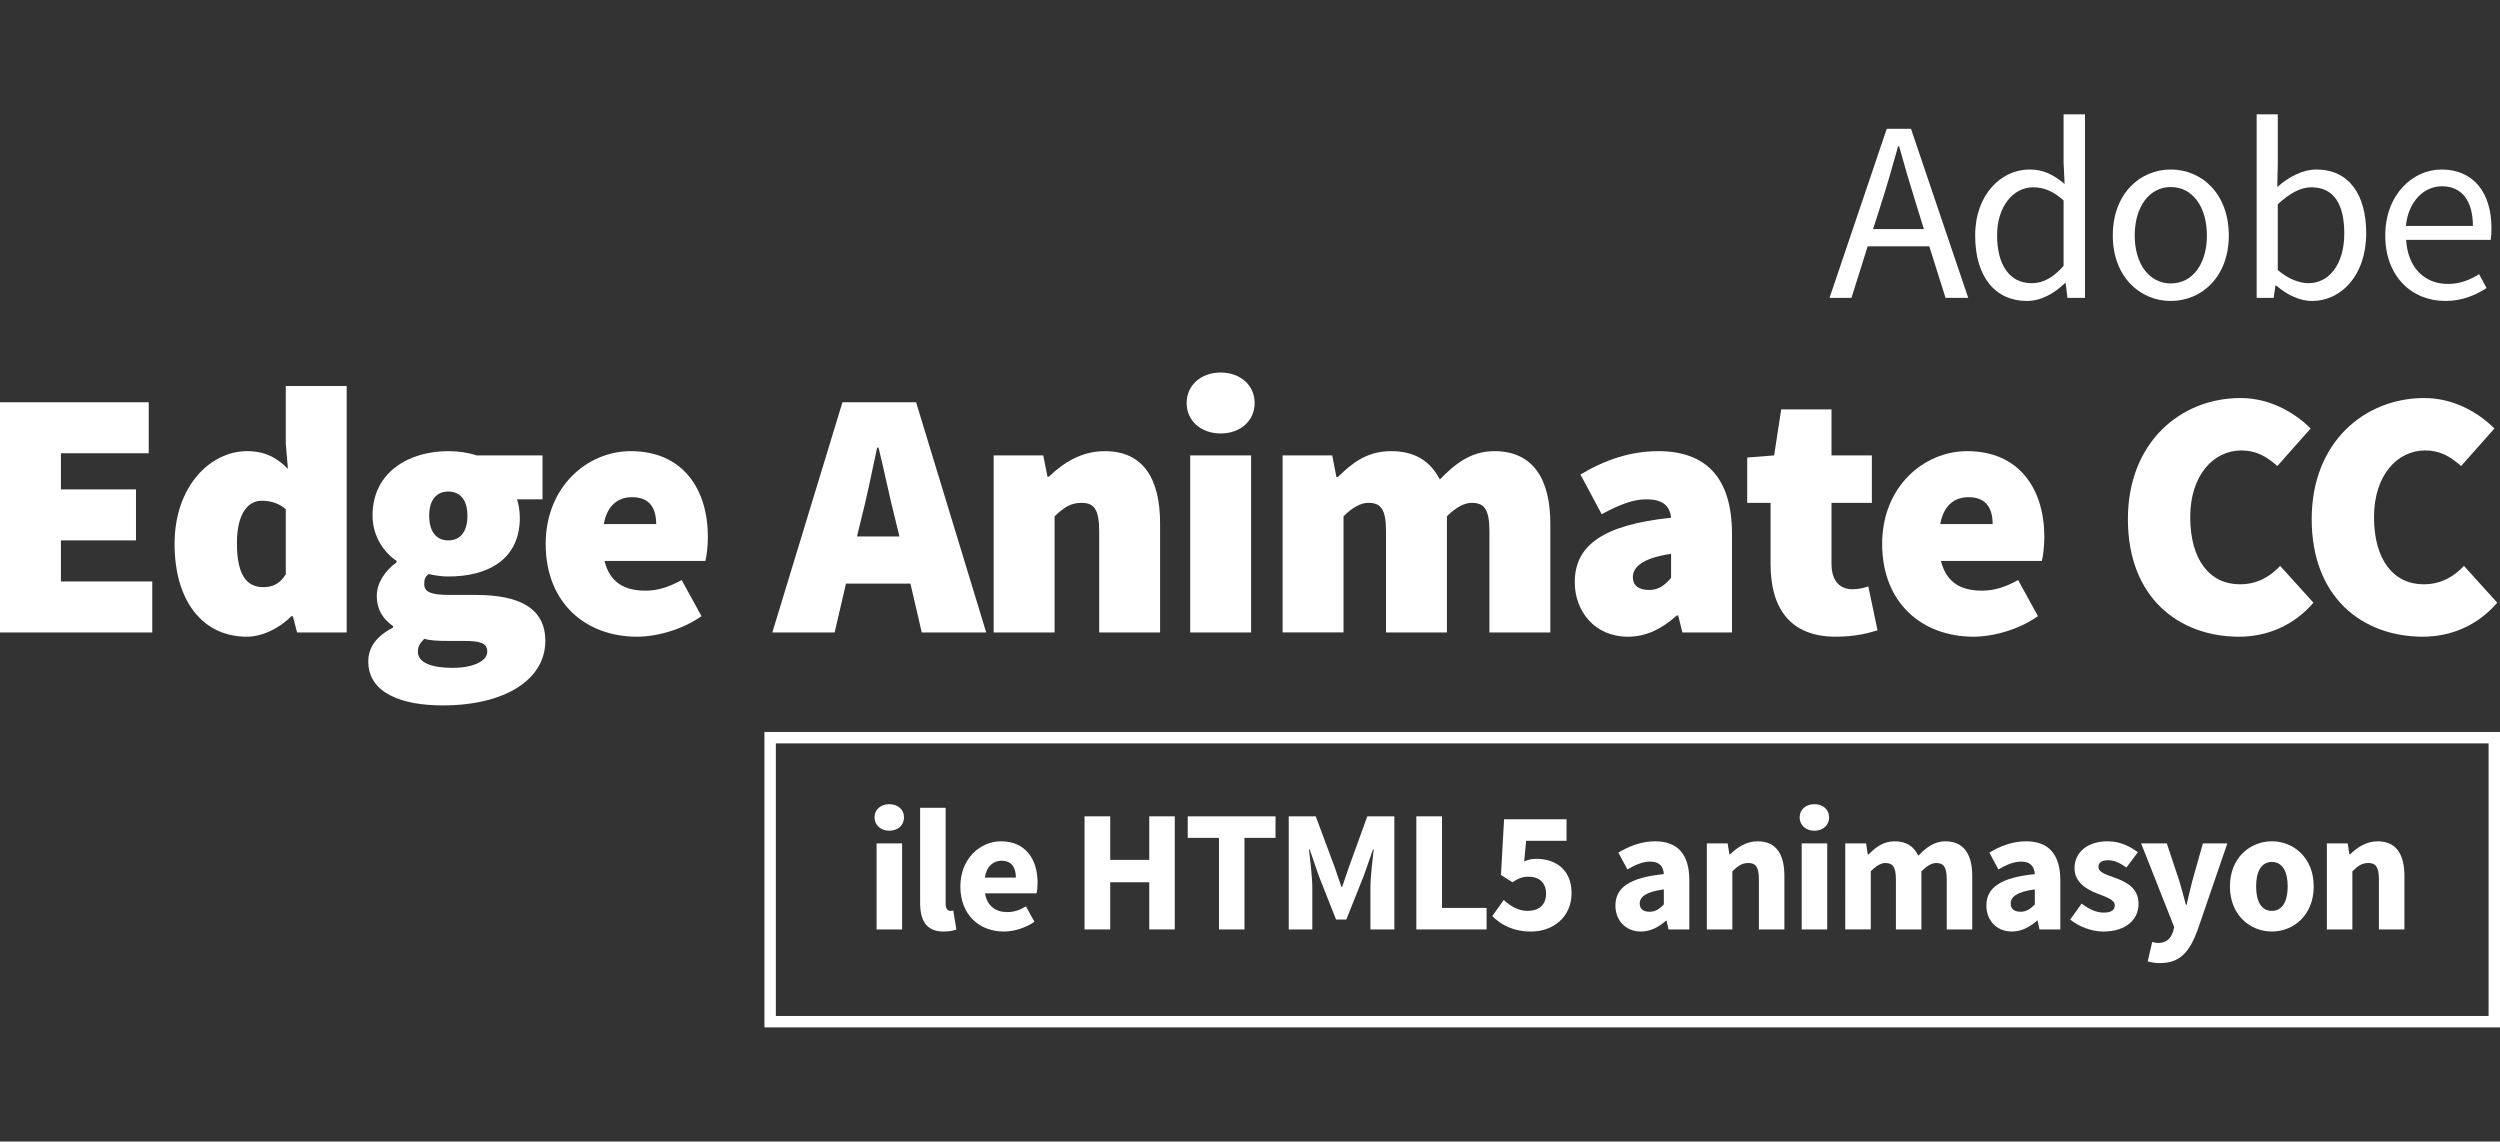 <?xml version="1.0" encoding="utf-8"?>
<svg version="1.1" id="Layer_1" xmlns="http://www.w3.org/2000/svg" xmlns:xlink="http://www.w3.org/1999/xlink" x="0px" y="0px"
	 viewBox="0 0 219 100" style="enable-background:new 0 0 219 100;" xml:space="preserve">
<rect x="0" y="0" width="219" height="100" fill="#333333" stroke="none"/>
<g>
	<g>
		<g>
			<path style="fill:#FFFFFF;" d="M218,65.12V89H67.964V65.12H218 M219,64.12H66.964V90H219V64.12L219,64.12z"/>
		</g>
	</g>
	<g>
		<path style="fill:#FFFFFF;" d="M0,35.241h13.028v4.467H5.336v3.164h6.576v4.467H5.336v3.598h8.003v4.467H0V35.241z"/>
		<path style="fill:#FFFFFF;" d="M21.622,39.521c1.675,0,2.668,0.62,3.598,1.551l-0.186-2.233v-5.025h5.335v21.59h-4.343
			l-0.372-1.427H25.53c-1.055,1.055-2.544,1.799-3.909,1.799c-3.847,0-6.328-3.102-6.328-8.127
			C15.293,42.561,18.458,39.521,21.622,39.521z M23.049,51.433c0.806,0,1.427-0.248,1.985-1.117v-5.708
			c-0.621-0.558-1.427-0.744-2.109-0.744c-1.117,0-2.171,0.993-2.171,3.722C20.753,50.378,21.622,51.433,23.049,51.433z"/>
		<path style="fill:#FFFFFF;" d="M34.433,54.969v-0.124c-0.806-0.558-1.427-1.365-1.427-2.668c0-1.055,0.683-2.171,1.737-2.916
			v-0.124c-1.117-0.744-2.109-2.171-2.109-3.97c0-3.847,3.226-5.646,6.638-5.646c0.869,0,1.737,0.124,2.482,0.372h5.77v3.846H45.29
			c0.124,0.372,0.248,0.993,0.248,1.613c0,3.66-2.792,5.149-6.266,5.149c-0.496,0-1.055-0.062-1.737-0.217
			c-0.31,0.279-0.372,0.465-0.372,0.9c0,0.683,0.62,0.931,2.171,0.931h2.326c3.877,0,6.111,1.179,6.111,4.032
			c0,3.35-3.474,5.646-8.996,5.646c-3.536,0-6.514-1.055-6.514-3.847C32.262,56.675,33.006,55.713,34.433,54.969z M39.645,58.505
			c1.737,0,3.04-0.558,3.04-1.427c0-0.806-0.744-0.931-2.078-0.931h-1.21c-1.24,0-1.799-0.062-2.233-0.186
			c-0.372,0.372-0.559,0.683-0.559,1.117C36.604,58.071,37.845,58.505,39.645,58.505z M40.947,45.167
			c0-1.427-0.683-2.109-1.675-2.109s-1.675,0.683-1.675,2.109c0,1.489,0.683,2.171,1.675,2.171S40.947,46.656,40.947,45.167z"/>
		<path style="fill:#FFFFFF;" d="M55.248,39.521c4.591,0,6.762,3.35,6.762,7.507c0,0.931-0.124,1.737-0.217,2.109h-8.84
			c0.496,1.985,1.861,2.605,3.598,2.605c1.055,0,2.048-0.31,3.164-0.93l1.737,3.164c-1.675,1.179-3.909,1.799-5.646,1.799
			c-4.529,0-8.003-2.978-8.003-8.127C47.803,42.623,51.464,39.521,55.248,39.521z M57.482,45.911c0-1.303-0.496-2.358-2.109-2.358
			c-1.179,0-2.171,0.651-2.482,2.358H57.482z"/>
		<path style="fill:#FFFFFF;" d="M79.754,51.123h-5.646l-0.993,4.281h-5.459l6.142-20.163h6.452l6.142,20.163h-5.645L79.754,51.123z
			 M78.792,46.997l-0.341-1.396c-0.496-1.923-0.993-4.374-1.489-6.39h-0.124c-0.434,2.047-0.931,4.467-1.427,6.39l-0.341,1.396
			H78.792z"/>
		<path style="fill:#FFFFFF;" d="M87.045,39.894h4.343l0.372,1.861h0.124c1.241-1.179,2.792-2.233,4.901-2.233
			c3.412,0,4.839,2.482,4.839,6.328v9.554h-5.335v-8.872c0-1.985-0.496-2.482-1.551-2.482c-0.993,0-1.551,0.434-2.357,1.179v10.174
			h-5.336V39.894z"/>
		<path style="fill:#FFFFFF;" d="M103.951,35.303c0-1.551,1.241-2.668,2.978-2.668c1.737,0,2.978,1.117,2.978,2.668
			s-1.24,2.668-2.978,2.668C105.192,37.97,103.951,36.854,103.951,35.303z M104.261,39.894h5.335v15.51h-5.335V39.894z"/>
		<path style="fill:#FFFFFF;" d="M112.357,39.894h4.343l0.372,1.892h0.124c1.24-1.21,2.543-2.265,4.653-2.265
			c2.109,0,3.443,0.869,4.281,2.482c1.272-1.303,2.668-2.482,4.777-2.482c3.412,0,4.901,2.482,4.901,6.328v9.554h-5.335v-8.872
			c0-1.985-0.496-2.482-1.551-2.482c-0.62,0-1.365,0.372-2.171,1.179v10.174h-5.336v-8.872c0-1.985-0.496-2.482-1.551-2.482
			c-0.62,0-1.365,0.372-2.171,1.179v10.174h-5.336V39.894z"/>
		<path style="fill:#FFFFFF;" d="M146.387,45.353c-0.124-1.117-0.806-1.613-2.171-1.613c-1.117,0-2.295,0.434-3.908,1.303
			l-1.861-3.474c2.171-1.303,4.405-2.047,6.824-2.047c4.032,0,6.452,2.171,6.452,7.258v8.623h-4.343l-0.372-1.489h-0.124
			c-1.24,1.117-2.605,1.861-4.281,1.861c-2.916,0-4.653-2.234-4.653-4.777C137.949,47.772,140.431,45.973,146.387,45.353z
			 M144.464,51.681c0.868,0,1.365-0.434,1.923-1.055v-2.109c-2.543,0.372-3.35,1.179-3.35,2.047
			C143.036,51.278,143.533,51.681,144.464,51.681z"/>
		<path style="fill:#FFFFFF;" d="M155.104,44.05h-2.048v-3.97l2.358-0.186l0.62-4.033h4.405v4.033h3.536v4.156h-3.536v5.304
			c0,1.706,0.868,2.265,1.861,2.265c0.497,0,0.993-0.124,1.365-0.248l0.806,3.846c-0.806,0.248-1.954,0.559-3.66,0.559
			c-4.033,0-5.708-2.544-5.708-6.328V44.05z"/>
		<path style="fill:#FFFFFF;" d="M172.321,39.521c4.591,0,6.762,3.35,6.762,7.507c0,0.931-0.124,1.737-0.217,2.109h-8.84
			c0.496,1.985,1.861,2.605,3.598,2.605c1.055,0,2.048-0.31,3.164-0.93l1.737,3.164c-1.674,1.179-3.908,1.799-5.645,1.799
			c-4.529,0-8.003-2.978-8.003-8.127C164.876,42.623,168.536,39.521,172.321,39.521z M174.554,45.911
			c0-1.303-0.496-2.358-2.109-2.358c-1.179,0-2.171,0.651-2.482,2.358H174.554z"/>
		<path style="fill:#FFFFFF;" d="M196.268,34.868c2.544,0,4.715,1.241,6.142,2.668l-2.916,3.288
			c-0.993-0.868-1.861-1.365-3.164-1.365c-2.42,0-4.467,2.171-4.467,5.831c0,3.784,1.737,5.894,4.342,5.894
			c1.551,0,2.668-0.683,3.536-1.613l2.916,3.226c-1.706,1.985-4.033,2.978-6.514,2.978c-5.273,0-9.74-3.412-9.74-10.299
			C186.404,38.715,191.057,34.868,196.268,34.868z"/>
		<path style="fill:#FFFFFF;" d="M212.368,34.868c2.544,0,4.715,1.241,6.142,2.668l-2.916,3.288
			c-0.993-0.868-1.861-1.365-3.164-1.365c-2.42,0-4.467,2.171-4.467,5.831c0,3.784,1.737,5.894,4.343,5.894
			c1.551,0,2.667-0.683,3.536-1.613l2.916,3.226c-1.706,1.985-4.032,2.978-6.514,2.978c-5.273,0-9.74-3.412-9.74-10.299
			C202.504,38.715,207.157,34.868,212.368,34.868z"/>
	</g>
	<g>
		<path style="fill:#FFFFFF;" d="M169.006,21.578h-5.397l-1.423,4.516h-1.919l5.013-14.813h2.123l5.013,14.813h-1.987
			L169.006,21.578z M168.532,20.065l-0.7-2.258c-0.519-1.649-0.993-3.274-1.468-4.99h-0.09c-0.474,1.716-0.948,3.342-1.468,4.99
			l-0.723,2.258H168.532z"/>
		<path style="fill:#FFFFFF;" d="M177.789,14.849c1.264,0,2.1,0.474,3.071,1.264l-0.09-1.874v-4.223h1.874v16.077h-1.535
			l-0.158-1.287h-0.068c-0.858,0.836-2.032,1.558-3.319,1.558c-2.755,0-4.539-2.077-4.539-5.735
			C173.024,17.062,175.282,14.849,177.789,14.849z M177.97,24.807c1.016,0,1.897-0.497,2.8-1.513v-5.735
			c-0.926-0.835-1.761-1.151-2.664-1.151c-1.761,0-3.161,1.694-3.161,4.2C174.944,23.226,176.05,24.807,177.97,24.807z"/>
		<path style="fill:#FFFFFF;" d="M190.163,14.849c2.687,0,5.081,2.1,5.081,5.781c0,3.635-2.393,5.735-5.081,5.735
			c-2.687,0-5.081-2.1-5.081-5.735C185.082,16.949,187.476,14.849,190.163,14.849z M190.163,24.829c1.897,0,3.161-1.694,3.161-4.2
			c0-2.529-1.265-4.245-3.161-4.245c-1.874,0-3.161,1.716-3.161,4.245C187.001,23.136,188.288,24.829,190.163,24.829z"/>
		<path style="fill:#FFFFFF;" d="M197.682,10.017h1.852v4.381l-0.045,1.987c0.993-0.881,2.213-1.535,3.432-1.535
			c2.845,0,4.358,2.19,4.358,5.577c0,3.748-2.236,5.939-4.742,5.939c-1.016,0-2.168-0.497-3.139-1.355h-0.067l-0.158,1.084h-1.49
			V10.017z M202.22,24.807c1.806,0,3.139-1.648,3.139-4.358c0-2.416-0.813-4.042-2.89-4.042c-0.926,0-1.897,0.519-2.936,1.49v5.758
			C200.504,24.491,201.498,24.807,202.22,24.807z"/>
		<path style="fill:#FFFFFF;" d="M213.871,14.849c2.8,0,4.381,2.01,4.381,5.148c0,0.384-0.022,0.745-0.068,1.016h-7.406
			c0.135,2.371,1.558,3.861,3.658,3.861c1.039,0,1.919-0.339,2.732-0.858l0.655,1.219c-0.948,0.61-2.122,1.129-3.613,1.129
			c-2.935,0-5.261-2.145-5.261-5.735C208.949,17.039,211.365,14.849,213.871,14.849z M216.626,19.794
			c0-2.236-0.994-3.477-2.71-3.477c-1.535,0-2.936,1.265-3.161,3.477H216.626z"/>
	</g>
	<g>
		<g>
			<path style="fill:#FFFFFF;" d="M76.608,71.601c0-0.684,0.547-1.155,1.292-1.155c0.76,0,1.292,0.471,1.292,1.155
				c0,0.684-0.532,1.17-1.292,1.17C77.155,72.771,76.608,72.285,76.608,71.601z M76.79,73.881h2.234v7.538H76.79V73.881z"/>
			<path style="fill:#FFFFFF;" d="M80.604,70.765h2.234v8.405c0,0.471,0.212,0.623,0.395,0.623c0.091,0,0.152,0,0.273-0.031
				l0.273,1.657c-0.243,0.106-0.623,0.183-1.125,0.183c-1.535,0-2.052-1.003-2.052-2.523V70.765z"/>
			<path style="fill:#FFFFFF;" d="M87.685,73.698c2.143,0,3.207,1.565,3.207,3.617c0,0.396-0.045,0.76-0.091,0.942h-4.514
				c0.198,1.14,0.958,1.642,1.96,1.642c0.562,0,1.079-0.167,1.626-0.502l0.745,1.353c-0.775,0.532-1.778,0.852-2.675,0.852
				c-2.158,0-3.815-1.459-3.815-3.952C84.128,75.203,85.876,73.698,87.685,73.698z M88.991,76.875c0-0.866-0.364-1.475-1.261-1.475
				c-0.699,0-1.307,0.471-1.459,1.475H88.991z"/>
			<path style="fill:#FFFFFF;" d="M95.006,71.51h2.25v3.815h3.419V71.51h2.234v9.909h-2.234v-4.134h-3.419v4.134h-2.25V71.51z"/>
			<path style="fill:#FFFFFF;" d="M106.781,73.395h-2.735V71.51h7.69v1.885h-2.72v8.024h-2.234V73.395z"/>
			<path style="fill:#FFFFFF;" d="M112.889,71.51h2.371l1.657,4.453l0.593,1.732h0.061l0.593-1.732l1.611-4.453h2.371v9.909h-2.098
				v-3.632c0-0.973,0.183-2.417,0.289-3.374h-0.061l-0.805,2.295l-1.535,3.845h-0.896l-1.52-3.845l-0.79-2.295h-0.061
				c0.106,0.958,0.289,2.401,0.289,3.374v3.632h-2.066V71.51z"/>
			<path style="fill:#FFFFFF;" d="M124.07,71.51h2.25v8.024h3.906v1.885h-6.155V71.51z"/>
			<path style="fill:#FFFFFF;" d="M131.728,78.835c0.578,0.532,1.262,0.958,2.082,0.958c0.988,0,1.626-0.517,1.626-1.505
				c0-0.973-0.624-1.489-1.52-1.489c-0.562,0-0.851,0.122-1.429,0.486l-1.003-0.638l0.273-4.878h5.471v1.884h-3.541l-0.167,1.809
				c0.365-0.167,0.684-0.228,1.079-0.228c1.656,0,3.07,0.942,3.07,2.994c0,2.143-1.657,3.374-3.541,3.374
				c-1.581,0-2.645-0.593-3.404-1.353L131.728,78.835z"/>
			<path style="fill:#FFFFFF;" d="M145.752,76.571c-0.046-0.668-0.38-1.094-1.186-1.094c-0.638,0-1.276,0.258-2.006,0.684
				l-0.791-1.474c0.958-0.578,2.037-0.988,3.222-0.988c1.93,0,2.994,1.095,2.994,3.404v4.316h-1.824l-0.167-0.775h-0.046
				c-0.638,0.562-1.353,0.958-2.204,0.958c-1.368,0-2.234-1.003-2.234-2.28C141.512,77.741,142.773,76.875,145.752,76.571z
				 M144.506,79.869c0.517,0,0.851-0.243,1.246-0.638v-1.322c-1.596,0.213-2.113,0.669-2.113,1.246
				C143.639,79.641,143.974,79.869,144.506,79.869z"/>
			<path style="fill:#FFFFFF;" d="M149.519,73.881h1.824l0.152,0.958h0.061c0.638-0.608,1.398-1.14,2.417-1.14
				c1.641,0,2.34,1.155,2.34,3.04v4.681h-2.234v-4.392c0-1.094-0.289-1.429-0.927-1.429c-0.562,0-0.912,0.258-1.398,0.729v5.091
				h-2.234V73.881z"/>
			<path style="fill:#FFFFFF;" d="M157.647,71.601c0-0.684,0.547-1.155,1.292-1.155c0.76,0,1.292,0.471,1.292,1.155
				c0,0.684-0.532,1.17-1.292,1.17C158.194,72.771,157.647,72.285,157.647,71.601z M157.829,73.881h2.234v7.538h-2.234V73.881z"/>
			<path style="fill:#FFFFFF;" d="M161.643,73.881h1.824l0.152,0.973h0.061c0.623-0.623,1.292-1.155,2.28-1.155
				c1.063,0,1.702,0.456,2.082,1.262c0.668-0.684,1.368-1.262,2.371-1.262c1.626,0,2.356,1.155,2.356,3.04v4.681h-2.234v-4.392
				c0-1.094-0.289-1.429-0.927-1.429c-0.38,0-0.806,0.243-1.292,0.729v5.091h-2.234v-4.392c0-1.094-0.289-1.429-0.927-1.429
				c-0.365,0-0.806,0.243-1.276,0.729v5.091h-2.234V73.881z"/>
			<path style="fill:#FFFFFF;" d="M178.25,76.571c-0.046-0.668-0.38-1.094-1.186-1.094c-0.638,0-1.276,0.258-2.006,0.684
				l-0.791-1.474c0.958-0.578,2.037-0.988,3.222-0.988c1.93,0,2.994,1.095,2.994,3.404v4.316h-1.824l-0.167-0.775h-0.046
				c-0.638,0.562-1.353,0.958-2.204,0.958c-1.368,0-2.234-1.003-2.234-2.28C174.01,77.741,175.271,76.875,178.25,76.571z
				 M177.004,79.869c0.517,0,0.851-0.243,1.246-0.638v-1.322c-1.596,0.213-2.113,0.669-2.113,1.246
				C176.137,79.641,176.472,79.869,177.004,79.869z"/>
			<path style="fill:#FFFFFF;" d="M182.351,79.154c0.684,0.517,1.307,0.791,1.945,0.791c0.668,0,0.958-0.243,0.958-0.638
				c0-0.502-0.76-0.729-1.535-1.034c-0.912-0.35-1.991-0.973-1.991-2.219c0-1.398,1.14-2.356,2.888-2.356
				c1.155,0,2.006,0.471,2.659,0.958l-1.003,1.337c-0.547-0.395-1.064-0.638-1.596-0.638c-0.578,0-0.851,0.213-0.851,0.593
				c0,0.486,0.699,0.668,1.474,0.958c0.958,0.35,2.037,0.881,2.037,2.265c0,1.368-1.079,2.432-3.101,2.432
				c-0.988,0-2.127-0.426-2.887-1.049L182.351,79.154z"/>
			<path style="fill:#FFFFFF;" d="M189.036,82.604c0.745,0,1.125-0.396,1.322-0.988l0.106-0.396l-2.902-7.34h2.249l1.079,3.237
				c0.213,0.684,0.395,1.398,0.593,2.143h0.061c0.167-0.714,0.334-1.429,0.517-2.143l0.912-3.237h2.143l-2.614,7.614
				c-0.714,1.899-1.52,2.872-3.298,2.872c-0.456,0-0.76-0.061-1.064-0.152l0.396-1.702
				C188.671,82.543,188.868,82.604,189.036,82.604z"/>
			<path style="fill:#FFFFFF;" d="M199.019,73.698c1.899,0,3.663,1.444,3.663,3.952s-1.763,3.952-3.663,3.952
				c-1.915,0-3.678-1.444-3.678-3.952S197.104,73.698,199.019,73.698z M199.019,79.793c0.912,0,1.383-0.836,1.383-2.143
				s-0.471-2.143-1.383-2.143c-0.927,0-1.383,0.836-1.383,2.143S198.091,79.793,199.019,79.793z"/>
			<path style="fill:#FFFFFF;" d="M203.833,73.881h1.824l0.152,0.958h0.061c0.638-0.608,1.398-1.14,2.417-1.14
				c1.641,0,2.34,1.155,2.34,3.04v4.681h-2.234v-4.392c0-1.094-0.289-1.429-0.927-1.429c-0.562,0-0.912,0.258-1.398,0.729v5.091
				h-2.234V73.881z"/>
		</g>
	</g>
</g>
</svg>
